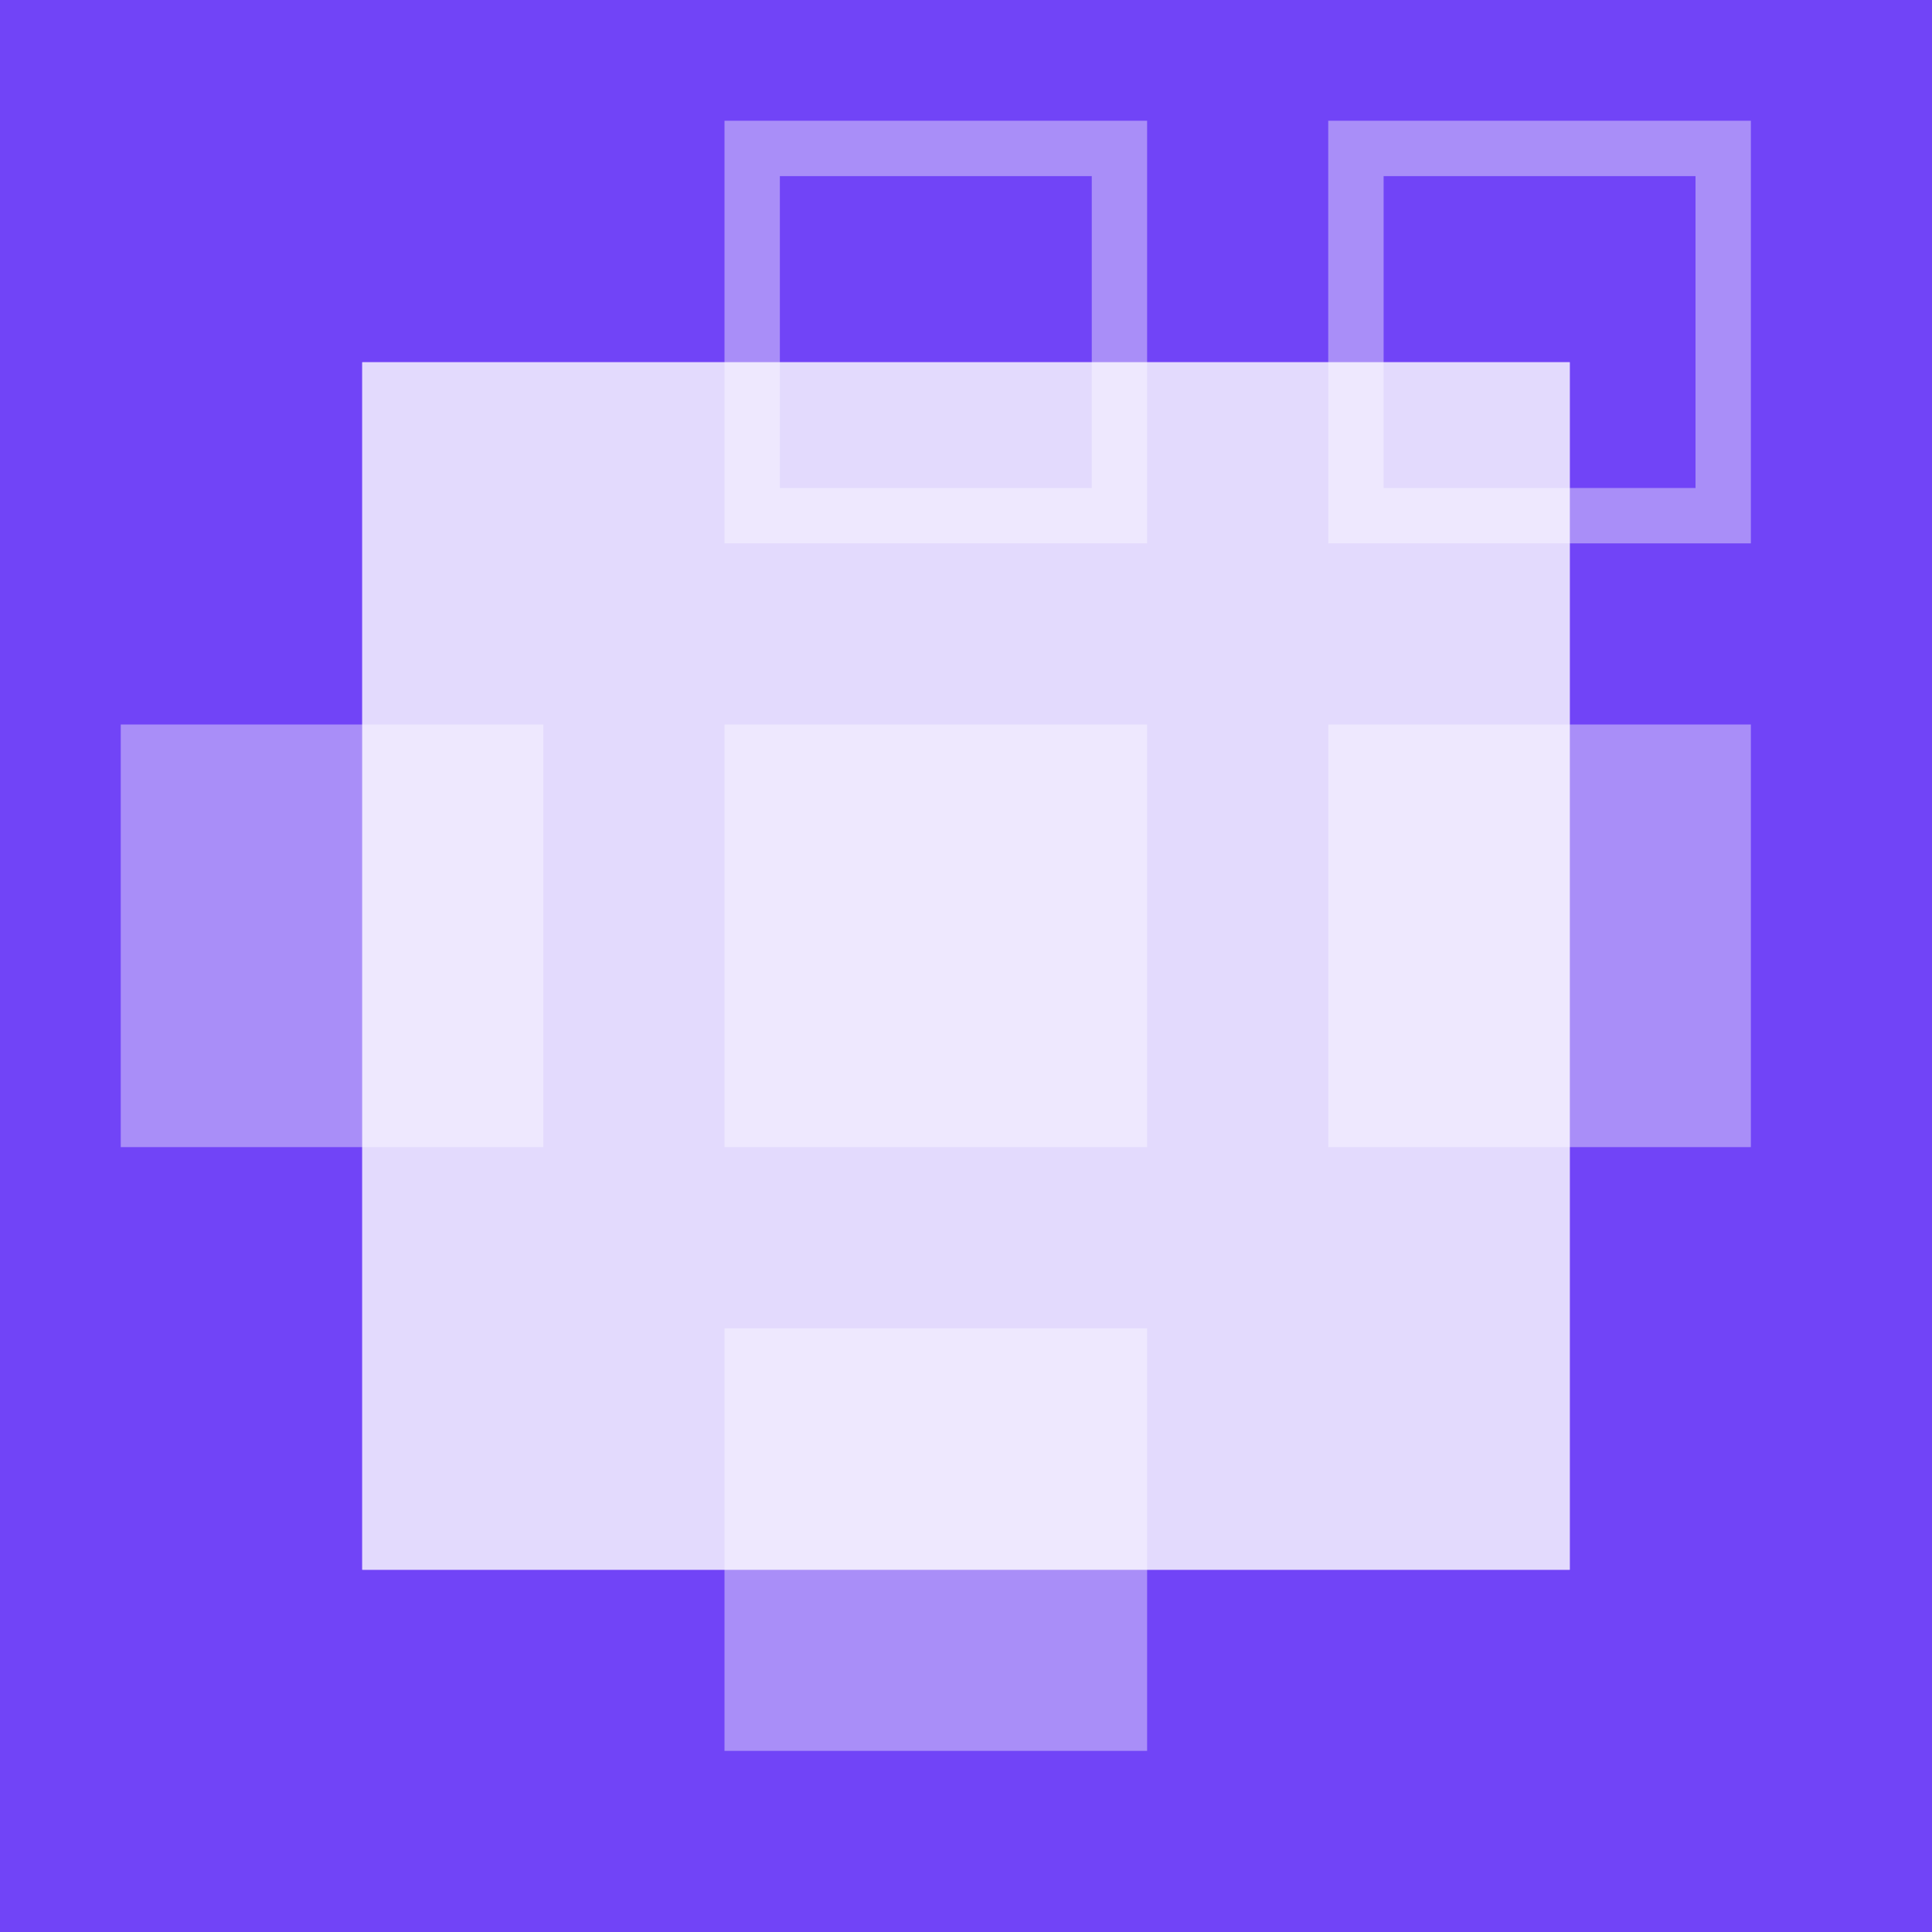 <?xml version="1.0" encoding="UTF-8"?> <svg xmlns="http://www.w3.org/2000/svg" width="32" height="32" viewBox="0 0 32 32" fill="none"> <rect width="32" height="32" fill="#7144F7"></rect> <g clip-path="url(#clip0_481_1498)"> <path d="M19 22H12V29H19V22Z" fill="#A98EF8"></path> <path d="M29 12H22V19H29V12Z" fill="#A98EF8"></path> <path d="M19 12H12V19H19V12Z" fill="#A98EF8"></path> <path d="M9 12H2V19H9V12Z" fill="#A98EF8"></path> <path d="M22 2V9H29V2H22ZM22.917 8.083V2.917H28.083V8.083H22.917Z" fill="#A98EF8"></path> <path d="M12 2V9H19V2H12ZM12.917 8.083V2.917H18.083V8.083H12.917Z" fill="#A98EF8"></path> <g opacity="0.8" filter="url(#filter0_f_481_1498)"> <rect width="20" height="20" transform="translate(6 6)" fill="#E4D4FC"></rect> <rect x="6" y="6" width="20" height="20" fill="white"></rect> </g> </g> <defs> <filter id="filter0_f_481_1498" x="-1" y="-1" width="34" height="34" filterUnits="userSpaceOnUse" color-interpolation-filters="sRGB"> <feFlood flood-opacity="0" result="BackgroundImageFix"></feFlood> <feBlend mode="normal" in="SourceGraphic" in2="BackgroundImageFix" result="shape"></feBlend> <feGaussianBlur stdDeviation="3.5" result="effect1_foregroundBlur_481_1498"></feGaussianBlur> </filter> <clipPath id="clip0_481_1498"> <rect width="32" height="32" fill="white"></rect> </clipPath> </defs> </svg> 